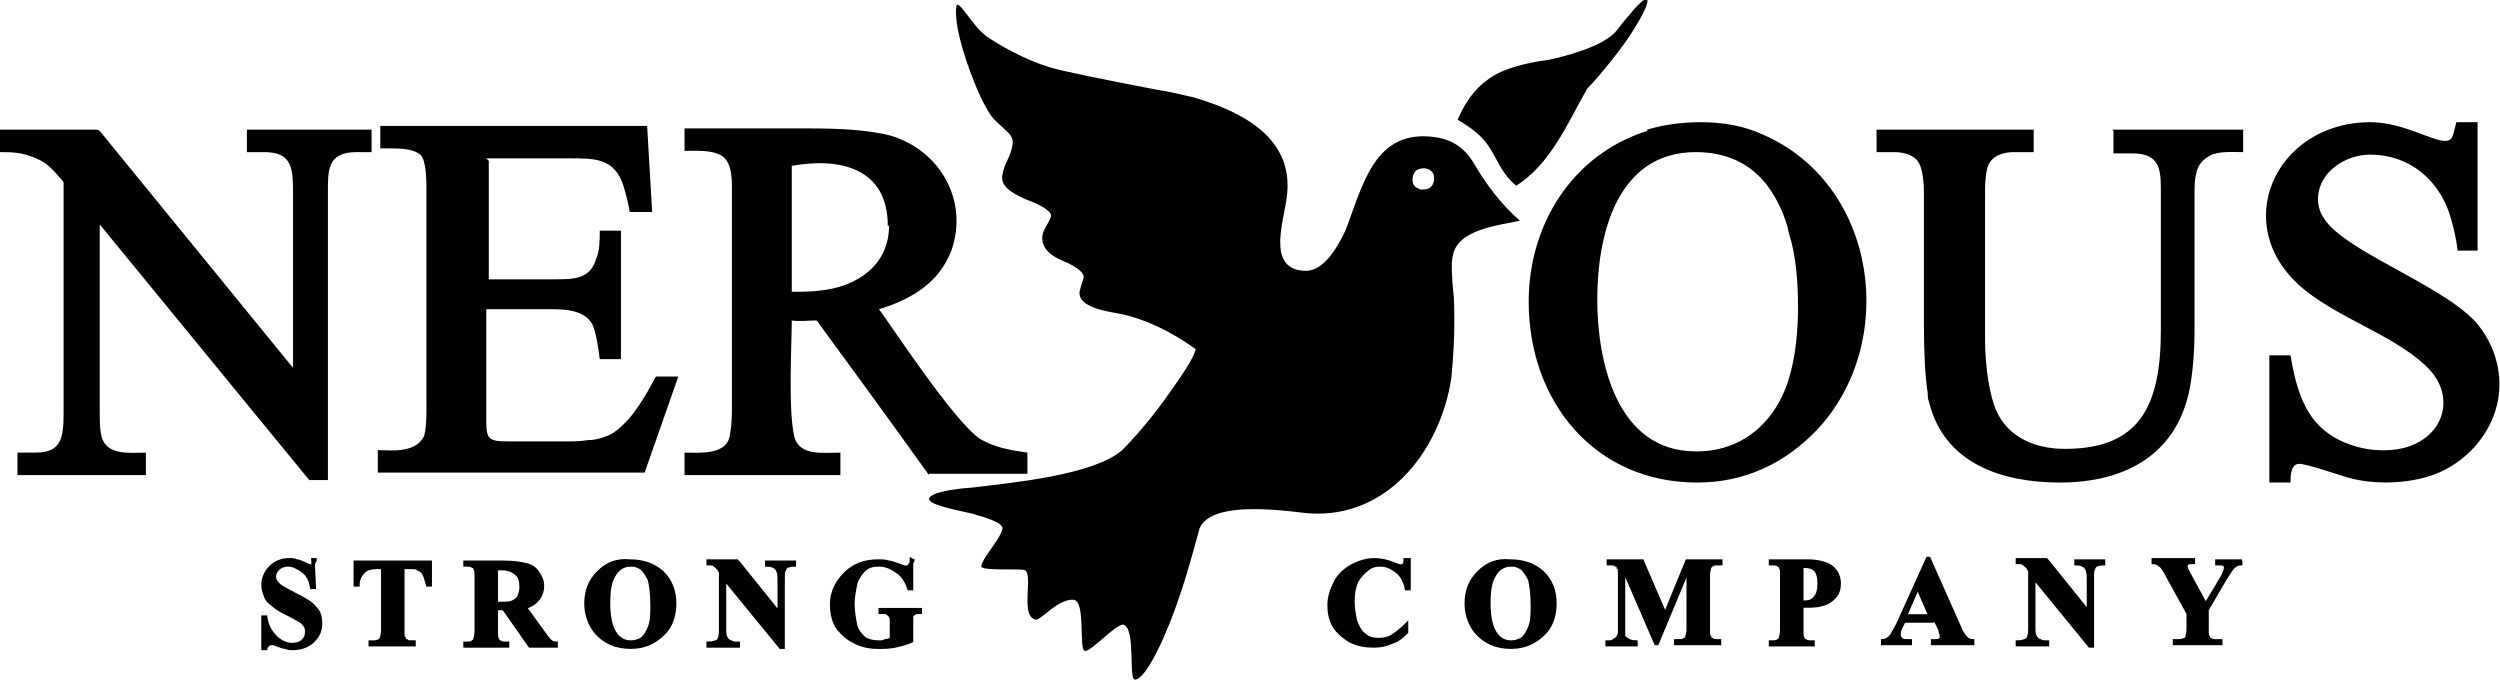 <?xml version="1.0" encoding="UTF-8"?><svg xmlns="http://www.w3.org/2000/svg" clip-rule="evenodd" fill-rule="evenodd" height="545" image-rendering="optimizeQuality" shape-rendering="geometricPrecision" text-rendering="geometricPrecision" viewBox="0 0 2005 545" width="2005"><g><g><path d="M251 449l1 22 -2 0c-1,-6 -3,-10 -7,-13 -4,-3 -8,-5 -12,-5 -3,0 -6,1 -8,3 -2,2 -3,4 -3,6 0,1 0,3 1,4 1,2 2,3 5,5 2,1 5,3 11,6 8,4 13,7 16,11 3,3 4,7 4,12 0,6 -2,10 -6,14 -4,4 -10,6 -16,6 -2,0 -4,0 -6,-1 -2,0 -4,-1 -7,-2 -2,-1 -3,-1 -4,-1 -1,0 -2,0 -3,1 -1,1 -2,2 -2,3l-2 0 0 -25 2 0c1,7 4,12 8,16 4,4 9,6 13,6 4,0 7,-1 9,-3 2,-2 3,-4 3,-7 0,-2 0,-3 -1,-5 -1,-1 -2,-3 -4,-4 -2,-1 -5,-3 -9,-5 -6,-3 -10,-5 -13,-8 -3,-2 -5,-4 -6,-7 -1,-3 -2,-5 -2,-9 0,-5 2,-10 6,-14 4,-4 9,-6 15,-6 2,0 4,0 6,1 2,0 3,1 6,2 2,1 4,2 5,2 1,0 2,0 2,-1 0,-1 1,-2 1,-4l2 0zm94 2l0 18 -2 0c-1,-4 -2,-7 -3,-9 -1,-2 -3,-3 -5,-4 -1,-1 -3,-1 -7,-1l-5 0 0 51c0,3 0,6 1,6 0,1 1,2 2,2 1,1 3,1 4,1l2 0 0 2 -35 0 0 -2 2 0c2,0 3,0 5,-1 1,0 1,-1 2,-2 0,-1 1,-3 1,-6l0 -51 -5 0c-4,0 -8,1 -10,3 -3,3 -5,6 -5,11l-2 0 0 -18 60 0zm53 36l0 19c0,4 0,6 1,7 0,1 1,2 2,2 1,1 3,1 6,1l0 2 -34 0 0 -2c3,0 5,0 6,-1 1,-1 2,-1 2,-2 0,-1 1,-3 1,-7l0 -43c0,-4 0,-6 -1,-7 0,-1 -1,-2 -2,-2 -1,-1 -3,-1 -6,-1l0 -2 31 0c8,0 14,1 18,2 4,1 7,3 9,6 2,3 4,6 4,11 0,5 -2,9 -5,12 -2,2 -5,4 -9,5l16 22c2,3 4,5 4,5 1,1 3,2 5,2l0 2 -21 0 -21 -30 -4 0zm0 -32l0 29 3 0c5,0 8,0 10,-1 2,-1 4,-2 5,-4 1,-2 2,-5 2,-8 0,-5 -1,-9 -4,-11 -2,-2 -6,-4 -11,-4l-5 0zm107 -5c11,0 19,3 26,9 7,7 10,15 10,25 0,8 -2,16 -7,22 -7,8 -16,13 -28,13 -12,0 -21,-4 -28,-12 -5,-6 -8,-14 -8,-23 0,-10 3,-18 10,-25 7,-7 15,-10 25,-9zm1 3c-6,0 -11,3 -14,9 -3,5 -4,12 -4,22 0,11 2,20 6,25 3,4 7,6 12,6 3,0 6,-1 8,-2 3,-2 5,-5 7,-10 2,-5 2,-11 2,-18 0,-9 -1,-15 -2,-20 -2,-4 -4,-7 -6,-9 -3,-2 -5,-3 -9,-3zm86 -2l33 41 0 -28c0,-4 -1,-7 -2,-8 -2,-2 -4,-3 -8,-3l0 -2 22 0 0 2c-3,0 -5,1 -6,1 -1,1 -2,2 -2,3 -1,1 -1,4 -1,7l0 55 -2 0 -45 -55 0 42c0,4 1,6 3,8 2,1 4,2 6,2l2 0 0 2 -24 0 0 -2c4,0 6,-1 8,-2 1,-1 2,-4 2,-8l0 -47 -1 -2c-1,-2 -3,-3 -4,-4 -1,-1 -3,-1 -5,-1l0 -2 23 0zm139 -2l0 23 -2 0c-2,-6 -5,-11 -10,-14 -4,-3 -9,-5 -14,-5 -5,0 -9,1 -12,4 -3,3 -6,7 -7,12 -1,5 -2,10 -2,15 0,6 1,12 2,17 1,5 4,8 7,11 3,2 7,3 12,3 2,0 3,0 5,-1 2,0 3,-1 5,-1l0 -14c0,-3 0,-4 -1,-5 0,-1 -1,-1 -2,-2 -1,-1 -2,-1 -4,-1l-2 0 0 -2 32 0 0 2c-2,0 -4,0 -5,1 -1,1 -2,1 -2,3 0,1 0,2 0,5l0 14c-4,2 -9,3 -13,4 -5,1 -9,1 -14,1 -6,0 -11,-1 -16,-3 -4,-2 -8,-4 -11,-7 -3,-3 -6,-6 -7,-9 -2,-4 -3,-10 -3,-15 0,-10 4,-18 11,-25 7,-7 16,-10 26,-10 3,0 6,0 9,1 1,0 4,1 7,2 3,1 5,2 6,2 1,0 2,0 3,-1 1,-1 2,-2 2,-4l2 0z" fill-rule="nonzero" stroke="#000" stroke-width="2.861"/><path d="M392 129l0 95 53 0c15,0 28,0 33,-16 3,-7 3,-15 3,-23l17 0 0 103 -5 0 -7 0 -5 0c-1,-8 -3,-22 -6,-28 -6,-11 -21,-12 -32,-12l-53 0 0 82 0 0 0 0c0,21 -1,24 17,24l45 0c7,0 14,0 19,-1 5,0 9,-1 12,-2l0 0c3,-1 6,-2 9,-4 15,-10 26,-30 34,-45l18 0 -27 77 -214 0 0 -18c6,0 16,1 23,-1 5,-1 11,-4 14,-10 2,-6 2,-18 2,-24l0 -173c0,-7 0,-25 -5,-29 -6,-5 -17,-5 -26,-5 -3,0 -3,0 -6,0l0 -18 5 0 209 0 4 69 -18 0c-1,-7 -3,-14 -5,-21 -7,-22 -23,-22 -42,-22l-68 0zm929 -25c13,-4 28,-6 43,-6 18,0 35,3 50,10 92,40 109,167 43,237l0 0c-26,27 -58,42 -96,42l0 0c-82,0 -135,-65 -135,-145l0 0 0 0c0,-62 35,-118 95,-137zm-541 308c-13,-3 -35,-7 -35,-12 1,-5 20,-8 35,-9 33,-4 97,-10 120,-30 7,-7 19,-20 33,-39 15,-21 24,-34 26,-42 -21,-15 -41,-24 -59,-28 -10,-2 -37,-5 -34,-19 1,-4 2,-7 3,-10 1,-4 -5,-9 -17,-14 -12,-5 -17,-12 -16,-20 1,-6 6,-11 7,-16 0,-3 -6,-8 -20,-13 -14,-6 -21,-12 -19,-20 1,-8 7,-15 8,-24 1,-4 -1,-8 -6,-12 -4,-4 -8,-7 -11,-11 -3,-4 -9,-15 -14,-28 -8,-20 -16,-46 -14,-60 1,-7 13,16 24,24 10,7 31,19 51,25 10,3 39,9 86,18 7,1 16,3 29,6 55,16 80,42 75,80 -2,18 -16,56 12,59 13,2 24,-9 35,-32 14,-36 23,-82 72,-75 14,2 24,9 31,21 10,17 22,33 37,46 -18,4 -51,7 -54,29 -1,4 -1,15 1,33 1,22 0,43 -2,64 -9,60 -54,117 -121,108 -48,-6 -75,-2 -81,13 -5,18 -10,37 -16,54 -9,28 -27,68 -36,67 -5,-1 1,-41 -9,-44 -6,-1 -26,22 -31,21 -5,-1 1,-40 -9,-41 -12,-1 -26,16 -30,16 -14,-2 -1,-39 -10,-40 -7,-1 -35,1 -34,-3 1,-7 15,-21 17,-30 1,-5 -17,-10 -21,-11zm362 -277c-5,0 -8,2 -9,7 -1,6 2,9 7,10l1 0c5,0 8,-2 9,-7 1,-6 -2,-9 -7,-10 -1,0 -1,0 -1,0zm51 -19c-5,-7 -12,-13 -24,-20 6,-14 14,-25 24,-32 13,-10 34,-14 49,-16 14,-3 45,-11 55,-24 5,-7 10,-12 13,-16 17,-19 13,-4 0,16 -7,12 -27,37 -37,47 -16,28 -29,60 -57,78 -13,-11 -15,-22 -23,-33zm168 246l0 0 0 0c39,0 66,-27 75,-63 4,-15 6,-33 6,-53l0 0 0 0c0,-22 -2,-42 -7,-58 -1,-3 -1,-5 -2,-8 -4,-13 -10,-24 -17,-33l0 0c-14,-17 -33,-25 -56,-25l0 0c-64,0 -79,68 -79,118 0,51 16,122 79,122zm333 -258l100 0 5 0 0 18c-8,0 -20,-1 -27,3 -7,4 -10,9 -11,16 -1,4 -1,10 -1,17l0 108 0 0 0 0c0,14 -1,28 -3,41 -9,57 -52,80 -105,80 -46,0 -93,-15 -105,-65 -1,-2 -1,-5 -1,-7l0 0c-2,-13 -3,-31 -3,-54l0 -104 0 0 0 0c0,-6 0,-23 -6,-29l0 0c-2,-2 -4,-3 -6,-4l0 0c-3,-1 -7,-2 -11,-2l-15 0 0 -18 126 0 0 18 -16 0 0 0 0 0c-7,0 -15,2 -19,8l0 0c-4,5 -4,20 -4,26l0 116c0,15 2,37 7,52 8,25 31,36 57,36l0 0 0 0 0 0c59,0 77,-33 77,-95l0 -108 0 0 0 0c0,-19 1,-34 -23,-34l-15 0 0 -18zm294 97l-17 0c-1,-9 -3,-18 -6,-28l0 0c-9,-29 -33,-49 -64,-49 -20,0 -42,14 -42,36l0 0 0 0c0,16 15,27 27,35 28,19 82,42 101,65 18,22 23,52 11,78 -9,20 -27,36 -47,43 -20,7 -47,8 -68,2 -7,-2 -33,-11 -39,-11 -7,0 -7,10 -7,15l-17 0 0 -102 17 0c6,36 16,64 56,74 12,3 28,3 39,-1 29,-10 36,-40 17,-61 -24,-26 -70,-40 -100,-64l0 0c-63,-50 -25,-135 52,-135l0 0 0 0c26,0 49,15 60,15l0 0 0 0c3,0 5,-1 6,-4l0 0c1,-2 1,-4 2,-7l1 -4 17 0 0 103zm-1243 180c-30,-42 -60,-83 -90,-124 -7,0 -14,1 -20,0 0,18 -3,72 2,93 4,16 23,13 37,13l0 18 -125 0 0 -18c12,0 32,2 36,-12 1,-5 2,-12 2,-23l0 -172 0 0 0 0c0,-9 1,-25 -8,-31 -8,-5 -21,-4 -30,-4l0 -18 102 0c20,0 46,1 64,6l0 0c39,12 62,52 48,92 -10,26 -32,39 -58,47 9,12 60,90 81,104 12,7 24,9 38,11l0 17c-26,0 -53,0 -79,0zm-33 -200l0 0 0 0c0,-46 -38,-55 -77,-48l0 101c7,0 16,0 23,-1 29,-3 55,-20 55,-52zm-632 -76l155 190 0 -139 0 0 0 0c0,-20 0,-34 -23,-34l-14 0 0 -18 100 0 0 18 -12 0c-24,0 -23,15 -23,34l0 229 -15 0 -168 -205 0 149c0,8 0,14 1,19 3,18 23,15 36,15 0,6 0,12 0,18l-103 0 0 -18 14 0c13,0 20,-4 22,-16 1,-5 1,-10 1,-18l0 -183c-7,-8 -12,-15 -22,-19 -12,-5 -18,-5 -31,-5l0 -18 80 0z"/><path d="M251 449l1 22 -2 0c-1,-6 -3,-10 -7,-13 -4,-3 -8,-5 -12,-5 -3,0 -6,1 -8,3 -2,2 -3,4 -3,6 0,1 0,3 1,4 1,2 2,3 5,5 2,1 5,3 11,6 8,4 13,7 16,11 3,3 4,7 4,12 0,6 -2,10 -6,14 -4,4 -10,6 -16,6 -2,0 -4,0 -6,-1 -2,0 -4,-1 -7,-2 -2,-1 -3,-1 -4,-1 -1,0 -2,0 -3,1 -1,1 -2,2 -2,3l-2 0 0 -25 2 0c1,7 4,12 8,16 4,4 9,6 13,6 4,0 7,-1 9,-3 2,-2 3,-4 3,-7 0,-2 0,-3 -1,-5 -1,-1 -2,-3 -4,-4 -2,-1 -5,-3 -9,-5 -6,-3 -10,-5 -13,-8 -3,-2 -5,-4 -6,-7 -1,-3 -2,-5 -2,-9 0,-5 2,-10 6,-14 4,-4 9,-6 15,-6 2,0 4,0 6,1 2,0 3,1 6,2 2,1 4,2 5,2 1,0 2,0 2,-1 0,-1 1,-2 1,-4l2 0zm94 2l0 18 -2 0c-1,-4 -2,-7 -3,-9 -1,-2 -3,-3 -5,-4 -1,-1 -3,-1 -7,-1l-5 0 0 51c0,3 0,6 1,6 0,1 1,2 2,2 1,1 3,1 4,1l2 0 0 2 -35 0 0 -2 2 0c2,0 3,0 5,-1 1,0 1,-1 2,-2 0,-1 1,-3 1,-6l0 -51 -5 0c-4,0 -8,1 -10,3 -3,3 -5,6 -5,11l-2 0 0 -18 60 0zm53 36l0 19c0,4 0,6 1,7 0,1 1,2 2,2 1,1 3,1 6,1l0 2 -34 0 0 -2c3,0 5,0 6,-1 1,-1 2,-1 2,-2 0,-1 1,-3 1,-7l0 -43c0,-4 0,-6 -1,-7 0,-1 -1,-2 -2,-2 -1,-1 -3,-1 -6,-1l0 -2 31 0c8,0 14,1 18,2 4,1 7,3 9,6 2,3 4,6 4,11 0,5 -2,9 -5,12 -2,2 -5,4 -9,5l16 22c2,3 4,5 4,5 1,1 3,2 5,2l0 2 -21 0 -21 -30 -4 0zm0 -32l0 29 3 0c5,0 8,0 10,-1 2,-1 4,-2 5,-4 1,-2 2,-5 2,-8 0,-5 -1,-9 -4,-11 -2,-2 -6,-4 -11,-4l-5 0zm107 -5c11,0 19,3 26,9 7,7 10,15 10,25 0,8 -2,16 -7,22 -7,8 -16,13 -28,13 -12,0 -21,-4 -28,-12 -5,-6 -8,-14 -8,-23 0,-10 3,-18 10,-25 7,-7 15,-10 25,-9zm1 3c-6,0 -11,3 -14,9 -3,5 -4,12 -4,22 0,11 2,20 6,25 3,4 7,6 12,6 3,0 6,-1 8,-2 3,-2 5,-5 7,-10 2,-5 2,-11 2,-18 0,-9 -1,-15 -2,-20 -2,-4 -4,-7 -6,-9 -3,-2 -5,-3 -9,-3zm86 -2l33 41 0 -28c0,-4 -1,-7 -2,-8 -2,-2 -4,-3 -8,-3l0 -2 22 0 0 2c-3,0 -5,1 -6,1 -1,1 -2,2 -2,3 -1,1 -1,4 -1,7l0 55 -2 0 -45 -55 0 42c0,4 1,6 3,8 2,1 4,2 6,2l2 0 0 2 -24 0 0 -2c4,0 6,-1 8,-2 1,-1 2,-4 2,-8l0 -47 -1 -2c-1,-2 -3,-3 -4,-4 -1,-1 -3,-1 -5,-1l0 -2 23 0zm139 -2l0 23 -2 0c-2,-6 -5,-11 -10,-14 -4,-3 -9,-5 -14,-5 -5,0 -9,1 -12,4 -3,3 -6,7 -7,12 -1,5 -2,10 -2,15 0,6 1,12 2,17 1,5 4,8 7,11 3,2 7,3 12,3 2,0 3,0 5,-1 2,0 3,-1 5,-1l0 -14c0,-3 0,-4 -1,-5 0,-1 -1,-1 -2,-2 -1,-1 -2,-1 -4,-1l-2 0 0 -2 32 0 0 2c-2,0 -4,0 -5,1 -1,1 -2,1 -2,3 0,1 0,2 0,5l0 14c-4,2 -9,3 -13,4 -5,1 -9,1 -14,1 -6,0 -11,-1 -16,-3 -4,-2 -8,-4 -11,-7 -3,-3 -6,-6 -7,-9 -2,-4 -3,-10 -3,-15 0,-10 4,-18 11,-25 7,-7 16,-10 26,-10 3,0 6,0 9,1 1,0 4,1 7,2 3,1 5,2 6,2 1,0 2,0 3,-1 1,-1 2,-2 2,-4l2 0z" fill-rule="nonzero"/><path d="M1130 449l0 23 -2 0c-1,-6 -4,-11 -8,-14 -4,-3 -8,-5 -13,-5 -4,0 -8,1 -11,4 -3,2 -6,6 -8,9 -2,5 -3,10 -3,16 0,6 1,11 2,16 2,5 4,9 7,11 3,3 7,4 12,4 4,0 8,-1 11,-3 3,-2 7,-5 11,-9l0 6c-4,4 -8,7 -12,8 -4,2 -9,3 -14,3 -7,0 -13,-1 -19,-4 -5,-3 -10,-7 -13,-12 -3,-5 -4,-11 -4,-17 0,-6 2,-12 5,-18 3,-6 8,-10 13,-13 6,-3 12,-5 18,-5 5,0 10,1 15,3 3,1 5,2 6,2 1,0 2,0 3,-1 1,-1 1,-2 1,-4l2 0zm81 1c11,0 19,3 26,9 7,7 10,15 10,25 0,8 -2,16 -7,22 -7,8 -16,13 -28,13 -12,0 -21,-4 -28,-12 -5,-6 -8,-14 -8,-23 0,-10 3,-18 10,-25 7,-7 15,-10 25,-9zm1 3c-6,0 -11,3 -14,9 -3,5 -4,12 -4,22 0,11 2,20 6,25 3,4 7,6 12,6 3,0 6,-1 8,-2 3,-2 5,-5 7,-10 2,-5 2,-11 2,-18 0,-9 -1,-15 -2,-20 -2,-4 -4,-7 -6,-9 -3,-2 -5,-3 -9,-3zm123 41l18 -44 27 0 0 2 -2 0c-2,0 -4,0 -5,1 -1,0 -1,1 -2,2 0,1 -1,3 -1,6l0 44c0,3 0,6 1,6 0,1 1,2 2,2 1,1 3,1 4,1l2 0 0 2 -35 0 0 -2 2 0c2,0 4,0 5,-1 1,0 1,-1 2,-2 0,-1 1,-3 1,-6l0 -49 -25 60 -1 0 -26 -60 0 47c0,3 0,5 0,6 0,2 1,3 3,4 1,1 4,2 7,2l0 2 -23 0 0 -2 1 0c1,0 3,0 4,-1 1,-1 2,-1 3,-2 1,-1 1,-2 2,-4 0,0 0,-2 0,-5l0 -42c0,-3 0,-6 -1,-6 0,-1 -1,-2 -2,-2 -1,-1 -3,-1 -4,-1l-2 0 0 -2 27 0 19 44zm110 -7l0 18c0,4 0,6 1,7 0,1 1,2 2,2 1,1 3,1 6,1l0 2 -34 0 0 -2c3,0 5,0 6,-1 1,-1 2,-1 2,-2 0,-1 1,-3 1,-7l0 -43c0,-4 0,-6 -1,-7 0,-1 -1,-2 -2,-2 -1,-1 -3,-1 -6,-1l0 -2 29 0c10,0 16,2 20,5 4,3 6,8 6,13 0,4 -1,8 -4,11 -3,3 -6,5 -11,6 -3,1 -9,1 -16,1zm0 -33l0 29c1,0 2,0 2,0 4,0 7,-1 9,-4 2,-2 3,-6 3,-11 0,-5 -1,-9 -3,-11 -2,-2 -5,-3 -10,-3l-2 0zm105 44l-23 0 -3 6c-1,2 -1,4 -1,5 0,2 1,3 2,4 1,1 3,1 7,1l0 2 -22 0 0 -2c2,0 4,-1 6,-3 2,-2 3,-5 6,-10l24 -53 1 0 24 54c2,5 4,8 6,10 1,1 3,2 5,2l0 2 -32 0 0 -2 1 0c3,0 4,0 5,-1 1,-1 1,-1 1,-2 0,-1 0,-1 0,-2 0,0 -1,-2 -1,-4l-4 -8zm-2 -4l-10 -23 -10 23 20 0zm94 -44l33 41 0 -28c0,-4 -1,-7 -2,-8 -2,-2 -4,-3 -8,-3l0 -2 22 0 0 2c-3,0 -5,1 -6,1 -1,1 -2,2 -2,3 -1,1 -1,4 -1,7l0 55 -2 0 -45 -55 0 42c0,4 1,6 3,8 2,1 4,2 6,2l2 0 0 2 -24 0 0 -2c4,0 6,-1 8,-2 1,-1 2,-4 2,-8l0 -47 -1 -2c-1,-2 -3,-3 -4,-4 -1,-1 -3,-1 -5,-1l0 -2 23 0zm155 0l0 2c-2,0 -4,1 -5,2 -2,1 -4,5 -8,11l-14 24 0 16c0,3 0,6 1,6 0,1 1,2 2,2 1,1 2,1 4,1l4 0 0 2 -37 0 0 -2 3 0c2,0 3,0 5,-1 1,0 2,-1 2,-2 0,-1 1,-3 1,-6l0 -13 -16 -29c-3,-6 -5,-9 -7,-10 -1,-1 -3,-2 -5,-2l0 -2 32 0 0 2 -1 0c-2,0 -3,0 -4,1 -1,1 -1,1 -1,2 0,1 1,4 4,9l12 22 12 -20c3,-5 4,-8 4,-10 0,-1 0,-2 -1,-2 -1,-1 -3,-1 -6,-1l0 -2 20 0z" fill-rule="nonzero"/><path d="M1130 449l0 23 -2 0c-1,-6 -4,-11 -8,-14 -4,-3 -8,-5 -13,-5 -4,0 -8,1 -11,4 -3,2 -6,6 -8,9 -2,5 -3,10 -3,16 0,6 1,11 2,16 2,5 4,9 7,11 3,3 7,4 12,4 4,0 8,-1 11,-3 3,-2 7,-5 11,-9l0 6c-4,4 -8,7 -12,8 -4,2 -9,3 -14,3 -7,0 -13,-1 -19,-4 -5,-3 -10,-7 -13,-12 -3,-5 -4,-11 -4,-17 0,-6 2,-12 5,-18 3,-6 8,-10 13,-13 6,-3 12,-5 18,-5 5,0 10,1 15,3 3,1 5,2 6,2 1,0 2,0 3,-1 1,-1 1,-2 1,-4l2 0zm81 1c11,0 19,3 26,9 7,7 10,15 10,25 0,8 -2,16 -7,22 -7,8 -16,13 -28,13 -12,0 -21,-4 -28,-12 -5,-6 -8,-14 -8,-23 0,-10 3,-18 10,-25 7,-7 15,-10 25,-9zm1 3c-6,0 -11,3 -14,9 -3,5 -4,12 -4,22 0,11 2,20 6,25 3,4 7,6 12,6 3,0 6,-1 8,-2 3,-2 5,-5 7,-10 2,-5 2,-11 2,-18 0,-9 -1,-15 -2,-20 -2,-4 -4,-7 -6,-9 -3,-2 -5,-3 -9,-3zm123 41l18 -44 27 0 0 2 -2 0c-2,0 -4,0 -5,1 -1,0 -1,1 -2,2 0,1 -1,3 -1,6l0 44c0,3 0,6 1,6 0,1 1,2 2,2 1,1 3,1 4,1l2 0 0 2 -35 0 0 -2 2 0c2,0 4,0 5,-1 1,0 1,-1 2,-2 0,-1 1,-3 1,-6l0 -49 -25 60 -1 0 -26 -60 0 47c0,3 0,5 0,6 0,2 1,3 3,4 1,1 4,2 7,2l0 2 -23 0 0 -2 1 0c1,0 3,0 4,-1 1,-1 2,-1 3,-2 1,-1 1,-2 2,-4 0,0 0,-2 0,-5l0 -42c0,-3 0,-6 -1,-6 0,-1 -1,-2 -2,-2 -1,-1 -3,-1 -4,-1l-2 0 0 -2 27 0 19 44zm110 -7l0 18c0,4 0,6 1,7 0,1 1,2 2,2 1,1 3,1 6,1l0 2 -34 0 0 -2c3,0 5,0 6,-1 1,-1 2,-1 2,-2 0,-1 1,-3 1,-7l0 -43c0,-4 0,-6 -1,-7 0,-1 -1,-2 -2,-2 -1,-1 -3,-1 -6,-1l0 -2 29 0c10,0 16,2 20,5 4,3 6,8 6,13 0,4 -1,8 -4,11 -3,3 -6,5 -11,6 -3,1 -9,1 -16,1zm0 -33l0 29c1,0 2,0 2,0 4,0 7,-1 9,-4 2,-2 3,-6 3,-11 0,-5 -1,-9 -3,-11 -2,-2 -5,-3 -10,-3l-2 0zm105 44l-23 0 -3 6c-1,2 -1,4 -1,5 0,2 1,3 2,4 1,1 3,1 7,1l0 2 -22 0 0 -2c2,0 4,-1 6,-3 2,-2 3,-5 6,-10l24 -53 1 0 24 54c2,5 4,8 6,10 1,1 3,2 5,2l0 2 -32 0 0 -2 1 0c3,0 4,0 5,-1 1,-1 1,-1 1,-2 0,-1 0,-1 0,-2 0,0 -1,-2 -1,-4l-4 -8zm-2 -4l-10 -23 -10 23 20 0zm94 -44l33 41 0 -28c0,-4 -1,-7 -2,-8 -2,-2 -4,-3 -8,-3l0 -2 22 0 0 2c-3,0 -5,1 -6,1 -1,1 -2,2 -2,3 -1,1 -1,4 -1,7l0 55 -2 0 -45 -55 0 42c0,4 1,6 3,8 2,1 4,2 6,2l2 0 0 2 -24 0 0 -2c4,0 6,-1 8,-2 1,-1 2,-4 2,-8l0 -47 -1 -2c-1,-2 -3,-3 -4,-4 -1,-1 -3,-1 -5,-1l0 -2 23 0zm155 0l0 2c-2,0 -4,1 -5,2 -2,1 -4,5 -8,11l-14 24 0 16c0,3 0,6 1,6 0,1 1,2 2,2 1,1 2,1 4,1l4 0 0 2 -37 0 0 -2 3 0c2,0 3,0 5,-1 1,0 2,-1 2,-2 0,-1 1,-3 1,-6l0 -13 -16 -29c-3,-6 -5,-9 -7,-10 -1,-1 -3,-2 -5,-2l0 -2 32 0 0 2 -1 0c-2,0 -3,0 -4,1 -1,1 -1,1 -1,2 0,1 1,4 4,9l12 22 12 -20c3,-5 4,-8 4,-10 0,-1 0,-2 -1,-2 -1,-1 -3,-1 -6,-1l0 -2 20 0z" fill-rule="nonzero" stroke="#000" stroke-width="2.861"/></g></g></svg>